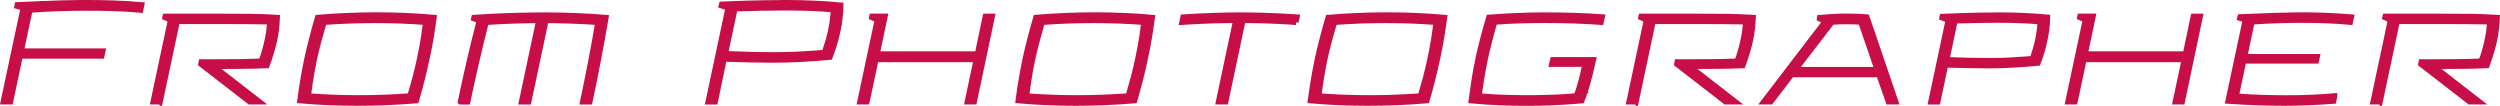 <?xml version="1.0" encoding="UTF-8"?>
<svg id="tl_photographer" data-name="tl_photographer" xmlns="http://www.w3.org/2000/svg" viewBox="0 0 383.51 16.23">
  <defs>
    <style>
      .cls-1 {
        fill: #c70e47;
        stroke: #c70e47;
        stroke-miterlimit: 10;
        stroke-width: .8px;
      }
    </style>
  </defs>
  <g id="photographer" data-name="photographer">
    <g>
      <path class="cls-1" d="M6.37.57c1.98-.1,3.98-.15,5.96-.17h.94c2.87,0,5.67.08,8.48.33l-.17.83c-2.56-.25-5.56-.31-8.25-.31s-5.87.08-8.73.31l-1.33,6.27h12.52l-.17.77H3.1l-1.48,7.02H.49L3.56,1.21l-.96-.25.04-.23,3.73-.17Z"/>
      <path class="cls-1" d="M24.56,15.63h-1.08l2.67-12.56-.85-.38.04-.19h9.06c2.65,0,5.48,0,8.14.17-.06,1.23-.15,2.21-.4,3.42-.27,1.29-.69,2.62-1.19,3.98-2.56.12-5.5.1-8.12.12l7.02,5.44h-1.56l-7.48-5.79.06-.35h2.06c2.42,0,4.83-.02,7.14-.12.4-1.08.69-2.1.92-3.21.23-1.02.31-1.79.4-2.81-2.37-.04-4.73-.06-7.14-.06h-7.06l-2.62,12.35Z"/>
      <path class="cls-1" d="M54.84,15.83c-2.96,0-5.92-.12-8.85-.38.29-2.17.62-4.21,1.08-6.39.48-2.19,1.02-4.23,1.65-6.39,3.02-.25,6.06-.38,9.02-.38s5.92.12,8.85.38c-.29,2.17-.62,4.21-1.1,6.39-.46,2.19-1,4.23-1.62,6.39-3.02.25-6.06.38-9.02.38ZM47.31,14.71c2.54.19,5.14.29,7.73.29s5.23-.1,7.85-.29c.56-1.92,1.06-3.71,1.46-5.64.42-1.94.71-3.73.94-5.64-2.54-.19-5.14-.29-7.73-.29s-5.23.1-7.85.29c-.56,1.92-1.06,3.71-1.48,5.64-.4,1.94-.69,3.73-.92,5.64Z"/>
      <path class="cls-1" d="M70.62,15.63c.83-3.96,1.85-8.46,2.9-12.46l-.85-.31.04-.19c.92-.06,3.58-.23,6.85-.31l2.02-.04h.33c.31,0,.67-.02,1-.02h.48c3.19,0,6.42.12,9.58.38-.69,4.1-1.6,8.83-2.48,12.96h-1.12c.81-3.87,1.71-8.37,2.33-12.21-2.58-.17-5.29-.27-7.94-.29l-2.65,12.5h-1.12l2.65-12.5c-2.65.02-5.37.12-8.06.29-.98,3.83-2.02,8.33-2.83,12.21h-1.12Z"/>
      <path class="cls-1" d="M120.22.4h.46c2.77,0,5.56.12,8.31.38-.02,1.35-.17,2.62-.46,3.98-.29,1.38-.67,2.65-1.21,4.02-2.85.25-5.75.44-8.52.44-2.31,0-4.79-.06-7.71-.15l-1.37,6.56h-1.1l3.06-14.41-1.04-.35.06-.23c1.35-.06,5.39-.23,9.52-.23ZM126.47,8.04c.37-1.12.71-2.15.94-3.29.25-1.1.35-2.15.46-3.25-2.35-.21-4.92-.29-7.35-.29-2.6,0-5.21.06-7.77.15l-1.46,6.87c2.52.1,5.08.17,7.69.17s5.04-.17,7.5-.35Z"/>
      <path class="cls-1" d="M134.57,8.27h15.37l1.21-5.77h1.08l-2.77,13.12h-1.08l1.37-6.48h-15.37l-1.38,6.48h-1.1l2.67-12.56-.85-.38.04-.19h2.02l-1.21,5.77Z"/>
      <path class="cls-1" d="M165.03,15.83c-2.96,0-5.92-.12-8.85-.38.29-2.17.62-4.21,1.08-6.39.48-2.19,1.02-4.23,1.65-6.39,3.02-.25,6.06-.38,9.02-.38s5.92.12,8.85.38c-.29,2.17-.62,4.21-1.1,6.39-.46,2.19-1,4.23-1.62,6.39-3.02.25-6.06.38-9.02.38ZM157.49,14.71c2.54.19,5.14.29,7.73.29s5.23-.1,7.85-.29c.56-1.92,1.06-3.71,1.46-5.64.42-1.94.71-3.73.94-5.64-2.54-.19-5.14-.29-7.73-.29s-5.23.1-7.85.29c-.56,1.92-1.06,3.71-1.48,5.64-.4,1.94-.69,3.73-.92,5.64Z"/>
      <path class="cls-1" d="M198.8,3.42c-3.46-.23-5.87-.27-8.12-.29l-2.65,12.5h-1.12l2.65-12.5c-2.25.02-4.71.06-8.25.29l.17-.81c2.96-.19,5.94-.31,8.83-.31s5.79.12,8.66.31l-.17.81Z"/>
      <path class="cls-1" d="M209.86,15.83c-2.96,0-5.92-.12-8.85-.38.29-2.17.62-4.21,1.08-6.39.48-2.19,1.02-4.23,1.65-6.39,3.02-.25,6.06-.38,9.02-.38s5.92.12,8.85.38c-.29,2.17-.62,4.21-1.1,6.39-.46,2.19-1,4.23-1.62,6.39-3.02.25-6.06.38-9.02.38ZM202.32,14.71c2.54.19,5.14.29,7.73.29s5.23-.1,7.85-.29c.56-1.92,1.06-3.71,1.46-5.64.42-1.94.71-3.73.94-5.64-2.54-.19-5.14-.29-7.73-.29s-5.23.1-7.85.29c-.56,1.92-1.06,3.71-1.48,5.64-.4,1.94-.69,3.73-.92,5.64Z"/>
      <path class="cls-1" d="M241.8,14.71c.42-1.04.71-1.98,1.35-4.85h-5.12l.17-.71h6.25c-.83,3.73-1.27,4.98-1.79,6.31-2.85.25-5.71.38-8.5.38s-5.64-.12-8.48-.38c.29-2.17.58-4.21,1.04-6.39.48-2.19,1.02-4.25,1.67-6.42,2.92-.23,5.81-.35,8.66-.35s5.85.08,8.75.29l-.19.83c-2.65-.19-5.75-.29-8.39-.29s-5.33.06-7.94.27c-.54,1.9-1.02,3.73-1.44,5.67-.4,1.94-.69,3.73-.94,5.64,2.42.21,4.96.29,7.44.29s5.02-.08,7.46-.29Z"/>
      <path class="cls-1" d="M250.97,15.63h-1.08l2.67-12.56-.85-.38.04-.19h9.06c2.64,0,5.48,0,8.14.17-.06,1.23-.15,2.21-.4,3.42-.27,1.29-.69,2.62-1.19,3.98-2.56.12-5.5.1-8.12.12l7.02,5.44h-1.56l-7.48-5.79.06-.35h2.06c2.42,0,4.83-.02,7.14-.12.4-1.08.69-2.1.92-3.21.23-1.02.31-1.79.4-2.81-2.37-.04-4.73-.06-7.14-.06h-7.06l-2.62,12.35Z"/>
      <path class="cls-1" d="M283.47,2.48c1.02,0,1.88.04,2.92.12l4.44,13.02h-1.15l-1.46-4.17h-13.37l-3.19,4.17h-1.12l9.48-12.39-.9-.35.02-.19c.75-.06,2.62-.23,4.33-.21ZM281.05,3.4l-5.6,7.27h12.5l-2.5-7.27c-.69-.06-1.42-.08-2.17-.08s-1.48.02-2.23.08Z"/>
      <path class="cls-1" d="M306.4,2.3h.4c2.46,0,4.9.12,7.31.33-.02,1.21-.17,2.33-.42,3.52-.25,1.21-.58,2.33-1.06,3.54-2.52.23-5.04.4-7.5.4-1.98,0-4.12-.06-6.67-.12l-1.19,5.67h-1.08l2.67-12.56-.96-.35.04-.21c1.27-.06,4.85-.21,8.46-.21ZM311.78,8.98c.33-.96.6-1.83.81-2.83.21-.96.31-1.85.4-2.81-2.02-.17-4.27-.25-6.37-.25-2.25,0-4.5.06-6.71.12l-1.25,5.94c2.17.08,4.39.15,6.64.15s4.35-.15,6.48-.31Z"/>
      <path class="cls-1" d="M319.88,8.27h15.37l1.21-5.77h1.08l-2.77,13.12h-1.08l1.38-6.48h-15.37l-1.38,6.48h-1.1l2.67-12.56-.85-.38.04-.19h2.02l-1.21,5.77Z"/>
      <path class="cls-1" d="M358.15,14.71l-.15.81c-2.58.19-5.06.31-7.56.31-2.89,0-5.81-.12-8.66-.31l2.65-12.46-.85-.27.06-.21,5.37-.21c.29,0,.58-.02.85-.02.35-.02.69-.02,1.02-.02.25-.02.48-.02.73-.02.33-.02.65-.02.96-.02h.88c2.48,0,4.83.12,7.27.31l-.17.81c-2.27-.21-4.87-.31-7.21-.31-2.58,0-5.27.08-7.87.27l-1.12,5.31h11.14l-.15.67h-11.14l-1.15,5.39c2.58.19,5.27.27,7.85.27,2.33,0,4.92-.1,7.25-.31Z"/>
      <path class="cls-1" d="M365.11,15.63h-1.08l2.67-12.56-.85-.38.04-.19h9.06c2.64,0,5.48,0,8.14.17-.06,1.23-.15,2.21-.4,3.42-.27,1.29-.69,2.62-1.19,3.98-2.56.12-5.5.1-8.12.12l7.02,5.44h-1.56l-7.48-5.79.06-.35h2.06c2.42,0,4.83-.02,7.14-.12.4-1.08.69-2.1.92-3.21.23-1.02.31-1.79.4-2.81-2.38-.04-4.73-.06-7.14-.06h-7.06l-2.62,12.35Z"/>
    </g>
  </g>
</svg>
